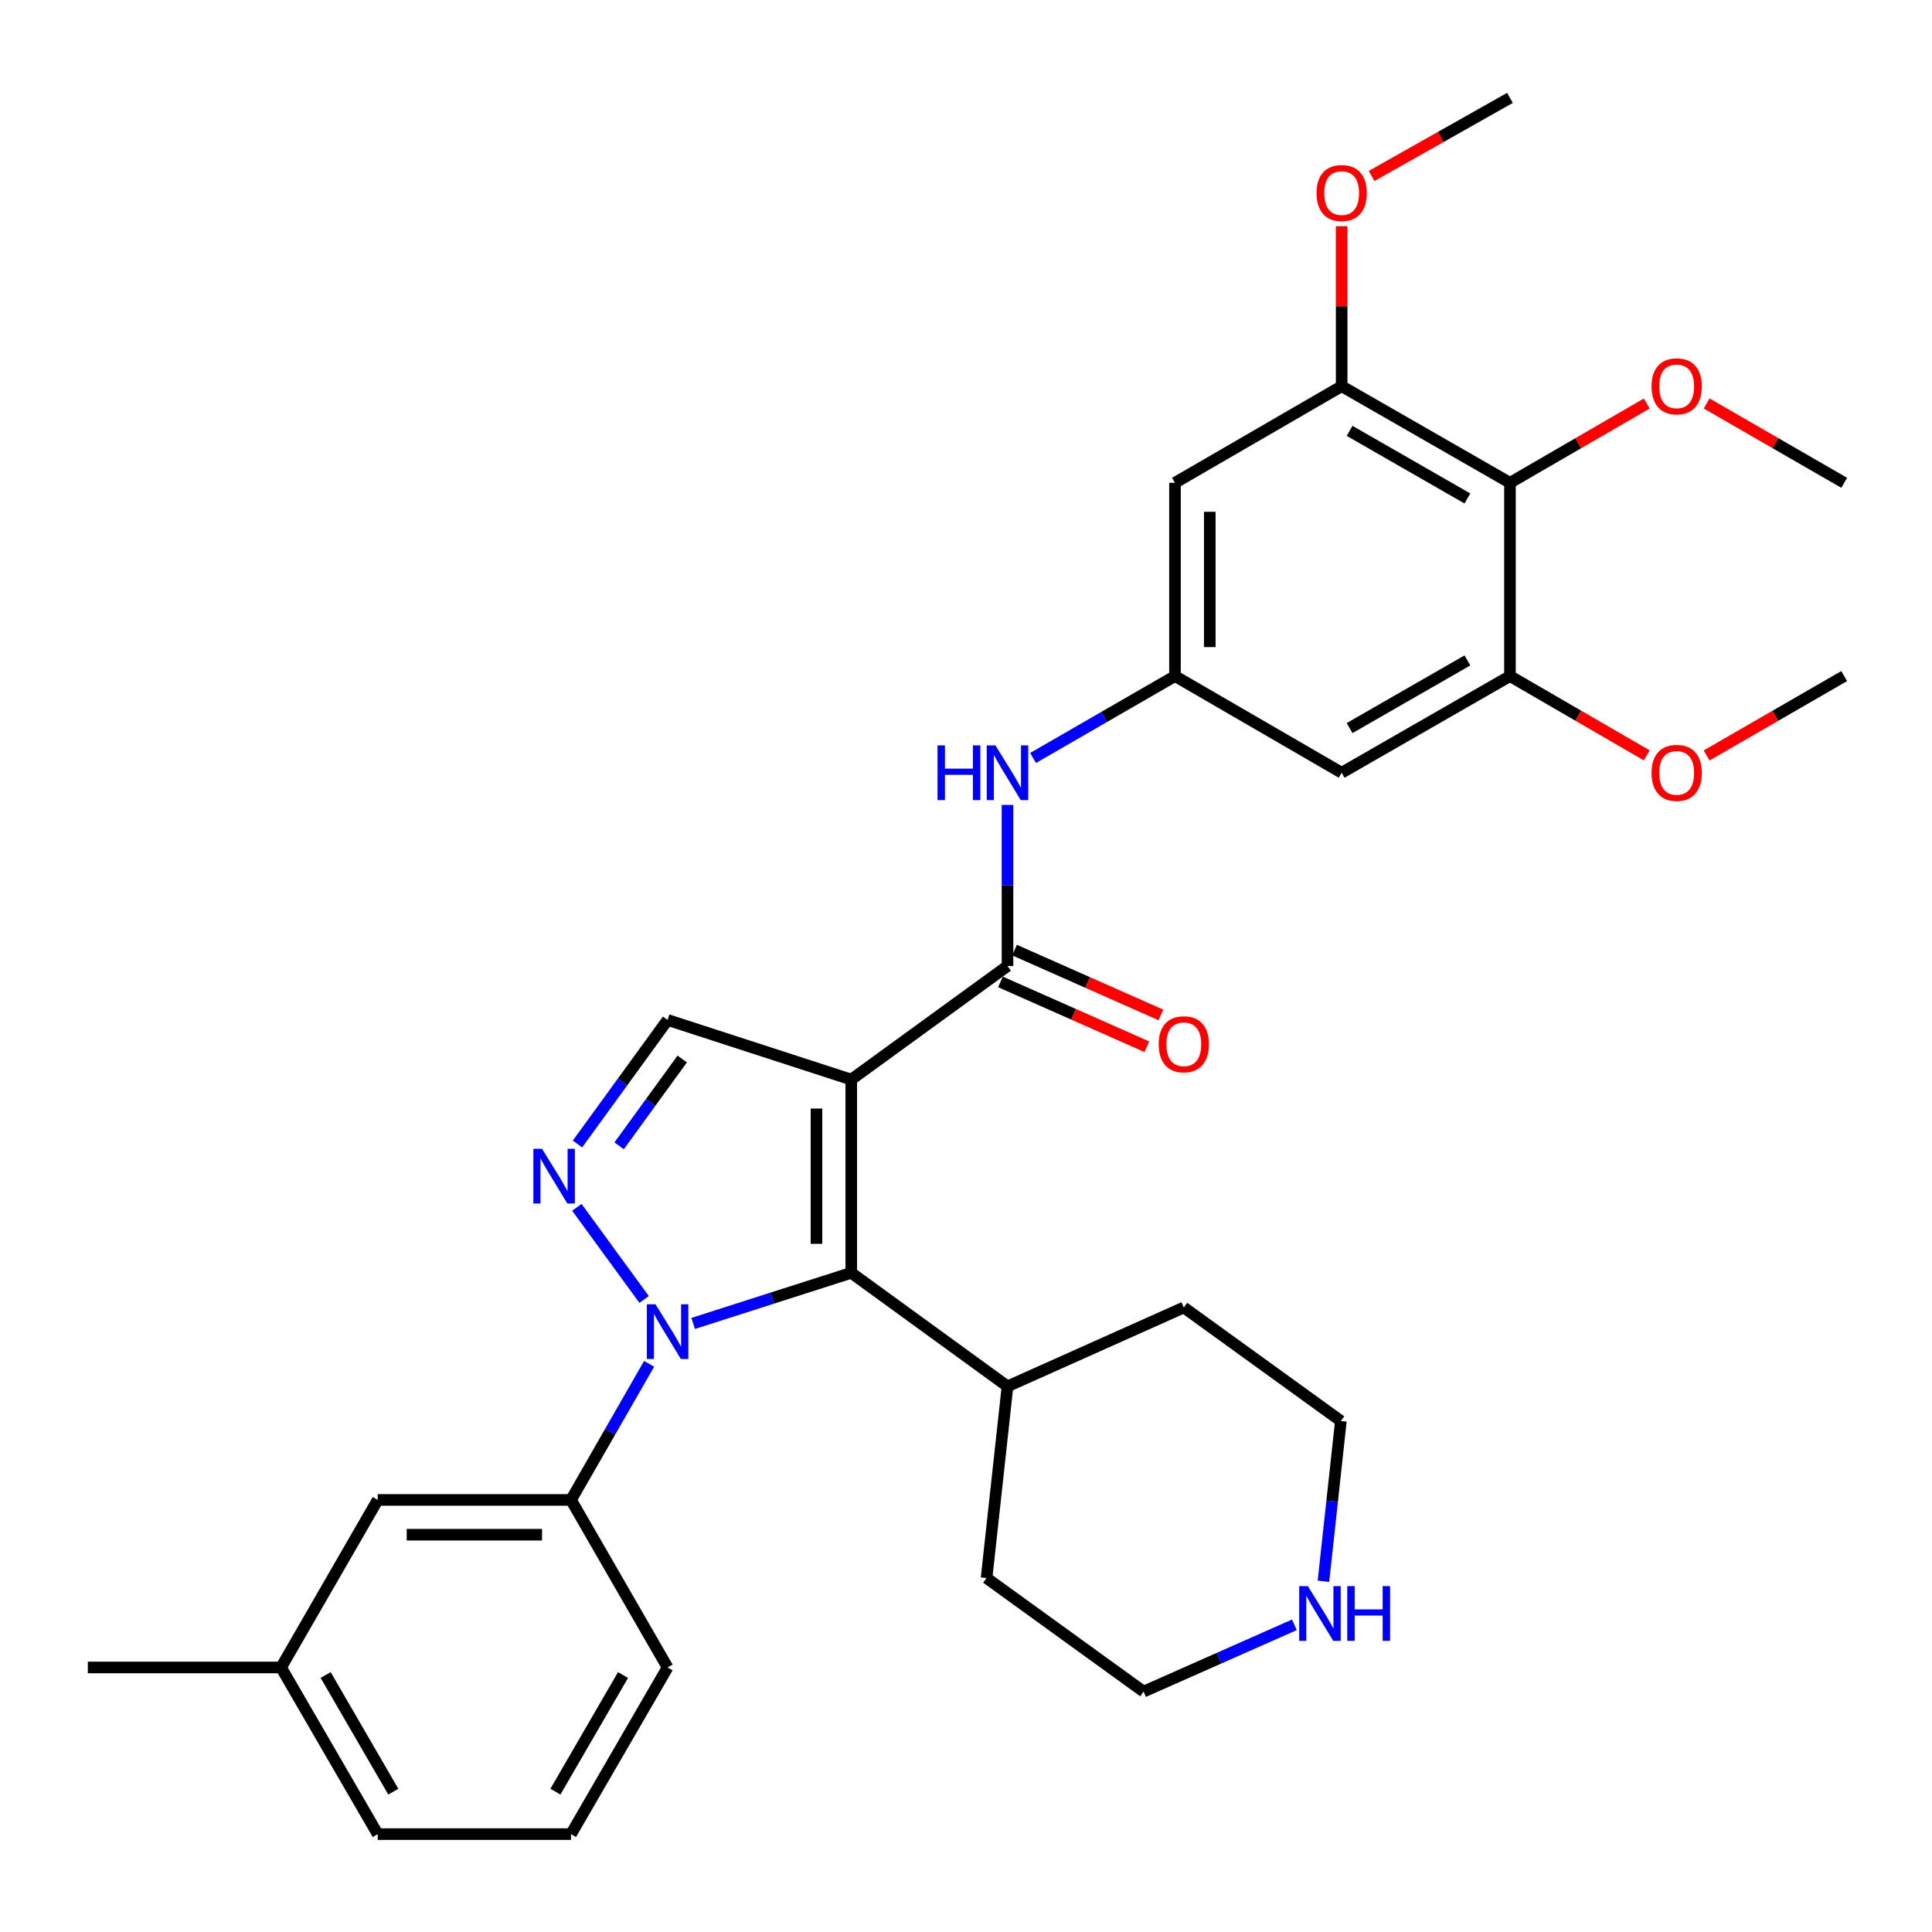 <?xml version='1.0' encoding='iso-8859-1'?>
<svg version='1.1' baseProfile='full'
              xmlns='http://www.w3.org/2000/svg'
                      xmlns:rdkit='http://www.rdkit.org/xml'
                      xmlns:xlink='http://www.w3.org/1999/xlink'
                  xml:space='preserve'
width='1000px' height='1000px' viewBox='0 0 1000 1000'>
<!-- END OF HEADER -->
<rect style='opacity:1.0;fill:#FFFFFF;stroke:none' width='1000' height='1000' x='0' y='0'> </rect>
<path class='bond-1' d='M 440.609,558.781 L 440.609,658.812' style='fill:none;fill-rule:evenodd;stroke:#000000;stroke-width:6px;stroke-linecap:butt;stroke-linejoin:miter;stroke-opacity:1' />
<path class='bond-1' d='M 422.609,573.785 L 422.609,643.807' style='fill:none;fill-rule:evenodd;stroke:#000000;stroke-width:6px;stroke-linecap:butt;stroke-linejoin:miter;stroke-opacity:1' />
<path class='bond-3' d='M 440.609,558.781 L 521.48,500' style='fill:none;fill-rule:evenodd;stroke:#000000;stroke-width:6px;stroke-linecap:butt;stroke-linejoin:miter;stroke-opacity:1' />
<path class='bond-4' d='M 440.609,558.781 L 345.548,527.93' style='fill:none;fill-rule:evenodd;stroke:#000000;stroke-width:6px;stroke-linecap:butt;stroke-linejoin:miter;stroke-opacity:1' />
<path class='bond-0' d='M 358.784,685.014 L 399.696,671.913' style='fill:none;fill-rule:evenodd;stroke:#0000FF;stroke-width:6px;stroke-linecap:butt;stroke-linejoin:miter;stroke-opacity:1' />
<path class='bond-0' d='M 399.696,671.913 L 440.609,658.812' style='fill:none;fill-rule:evenodd;stroke:#000000;stroke-width:6px;stroke-linecap:butt;stroke-linejoin:miter;stroke-opacity:1' />
<path class='bond-6' d='M 335.981,705.923 L 315.769,741.143' style='fill:none;fill-rule:evenodd;stroke:#0000FF;stroke-width:6px;stroke-linecap:butt;stroke-linejoin:miter;stroke-opacity:1' />
<path class='bond-6' d='M 315.769,741.143 L 295.558,776.363' style='fill:none;fill-rule:evenodd;stroke:#000000;stroke-width:6px;stroke-linecap:butt;stroke-linejoin:miter;stroke-opacity:1' />
<path class='bond-32' d='M 333.394,672.602 L 298.586,624.917' style='fill:none;fill-rule:evenodd;stroke:#0000FF;stroke-width:6px;stroke-linecap:butt;stroke-linejoin:miter;stroke-opacity:1' />
<path class='bond-14' d='M 440.609,658.812 L 521.48,717.583' style='fill:none;fill-rule:evenodd;stroke:#000000;stroke-width:6px;stroke-linecap:butt;stroke-linejoin:miter;stroke-opacity:1' />
<path class='bond-2' d='M 298.91,592.123 L 322.229,560.027' style='fill:none;fill-rule:evenodd;stroke:#0000FF;stroke-width:6px;stroke-linecap:butt;stroke-linejoin:miter;stroke-opacity:1' />
<path class='bond-2' d='M 322.229,560.027 L 345.548,527.93' style='fill:none;fill-rule:evenodd;stroke:#000000;stroke-width:6px;stroke-linecap:butt;stroke-linejoin:miter;stroke-opacity:1' />
<path class='bond-2' d='M 320.469,593.074 L 336.792,570.607' style='fill:none;fill-rule:evenodd;stroke:#0000FF;stroke-width:6px;stroke-linecap:butt;stroke-linejoin:miter;stroke-opacity:1' />
<path class='bond-2' d='M 336.792,570.607 L 353.115,548.139' style='fill:none;fill-rule:evenodd;stroke:#000000;stroke-width:6px;stroke-linecap:butt;stroke-linejoin:miter;stroke-opacity:1' />
<path class='bond-7' d='M 521.48,500 L 521.48,458.315' style='fill:none;fill-rule:evenodd;stroke:#000000;stroke-width:6px;stroke-linecap:butt;stroke-linejoin:miter;stroke-opacity:1' />
<path class='bond-7' d='M 521.48,458.315 L 521.48,416.63' style='fill:none;fill-rule:evenodd;stroke:#0000FF;stroke-width:6px;stroke-linecap:butt;stroke-linejoin:miter;stroke-opacity:1' />
<path class='bond-13' d='M 517.835,508.229 L 555.718,525.012' style='fill:none;fill-rule:evenodd;stroke:#000000;stroke-width:6px;stroke-linecap:butt;stroke-linejoin:miter;stroke-opacity:1' />
<path class='bond-13' d='M 555.718,525.012 L 593.6,541.794' style='fill:none;fill-rule:evenodd;stroke:#FF0000;stroke-width:6px;stroke-linecap:butt;stroke-linejoin:miter;stroke-opacity:1' />
<path class='bond-13' d='M 525.126,491.771 L 563.009,508.554' style='fill:none;fill-rule:evenodd;stroke:#000000;stroke-width:6px;stroke-linecap:butt;stroke-linejoin:miter;stroke-opacity:1' />
<path class='bond-13' d='M 563.009,508.554 L 600.891,525.337' style='fill:none;fill-rule:evenodd;stroke:#FF0000;stroke-width:6px;stroke-linecap:butt;stroke-linejoin:miter;stroke-opacity:1' />
<path class='bond-5' d='M 781.553,249.897 L 694.442,199.896' style='fill:none;fill-rule:evenodd;stroke:#000000;stroke-width:6px;stroke-linecap:butt;stroke-linejoin:miter;stroke-opacity:1' />
<path class='bond-5' d='M 759.526,258.008 L 698.548,223.008' style='fill:none;fill-rule:evenodd;stroke:#000000;stroke-width:6px;stroke-linecap:butt;stroke-linejoin:miter;stroke-opacity:1' />
<path class='bond-17' d='M 781.553,249.897 L 816.952,229.385' style='fill:none;fill-rule:evenodd;stroke:#000000;stroke-width:6px;stroke-linecap:butt;stroke-linejoin:miter;stroke-opacity:1' />
<path class='bond-17' d='M 816.952,229.385 L 852.351,208.874' style='fill:none;fill-rule:evenodd;stroke:#FF0000;stroke-width:6px;stroke-linecap:butt;stroke-linejoin:miter;stroke-opacity:1' />
<path class='bond-34' d='M 781.553,249.897 L 781.553,349.938' style='fill:none;fill-rule:evenodd;stroke:#000000;stroke-width:6px;stroke-linecap:butt;stroke-linejoin:miter;stroke-opacity:1' />
<path class='bond-15' d='M 295.558,776.363 L 195.506,776.363' style='fill:none;fill-rule:evenodd;stroke:#000000;stroke-width:6px;stroke-linecap:butt;stroke-linejoin:miter;stroke-opacity:1' />
<path class='bond-15' d='M 280.55,794.364 L 210.514,794.364' style='fill:none;fill-rule:evenodd;stroke:#000000;stroke-width:6px;stroke-linecap:butt;stroke-linejoin:miter;stroke-opacity:1' />
<path class='bond-21' d='M 295.558,776.363 L 345.548,863.074' style='fill:none;fill-rule:evenodd;stroke:#000000;stroke-width:6px;stroke-linecap:butt;stroke-linejoin:miter;stroke-opacity:1' />
<path class='bond-10' d='M 534.723,392.326 L 571.447,371.132' style='fill:none;fill-rule:evenodd;stroke:#0000FF;stroke-width:6px;stroke-linecap:butt;stroke-linejoin:miter;stroke-opacity:1' />
<path class='bond-10' d='M 571.447,371.132 L 608.171,349.938' style='fill:none;fill-rule:evenodd;stroke:#000000;stroke-width:6px;stroke-linecap:butt;stroke-linejoin:miter;stroke-opacity:1' />
<path class='bond-8' d='M 694.442,199.896 L 608.171,249.897' style='fill:none;fill-rule:evenodd;stroke:#000000;stroke-width:6px;stroke-linecap:butt;stroke-linejoin:miter;stroke-opacity:1' />
<path class='bond-18' d='M 694.442,199.896 L 694.442,158.501' style='fill:none;fill-rule:evenodd;stroke:#000000;stroke-width:6px;stroke-linecap:butt;stroke-linejoin:miter;stroke-opacity:1' />
<path class='bond-18' d='M 694.442,158.501 L 694.442,117.106' style='fill:none;fill-rule:evenodd;stroke:#FF0000;stroke-width:6px;stroke-linecap:butt;stroke-linejoin:miter;stroke-opacity:1' />
<path class='bond-9' d='M 781.553,349.938 L 694.442,399.969' style='fill:none;fill-rule:evenodd;stroke:#000000;stroke-width:6px;stroke-linecap:butt;stroke-linejoin:miter;stroke-opacity:1' />
<path class='bond-9' d='M 759.522,341.834 L 698.544,376.855' style='fill:none;fill-rule:evenodd;stroke:#000000;stroke-width:6px;stroke-linecap:butt;stroke-linejoin:miter;stroke-opacity:1' />
<path class='bond-19' d='M 781.553,349.938 L 816.952,370.462' style='fill:none;fill-rule:evenodd;stroke:#000000;stroke-width:6px;stroke-linecap:butt;stroke-linejoin:miter;stroke-opacity:1' />
<path class='bond-19' d='M 816.952,370.462 L 852.351,390.986' style='fill:none;fill-rule:evenodd;stroke:#FF0000;stroke-width:6px;stroke-linecap:butt;stroke-linejoin:miter;stroke-opacity:1' />
<path class='bond-11' d='M 608.171,349.938 L 694.442,399.969' style='fill:none;fill-rule:evenodd;stroke:#000000;stroke-width:6px;stroke-linecap:butt;stroke-linejoin:miter;stroke-opacity:1' />
<path class='bond-12' d='M 608.171,349.938 L 608.171,249.897' style='fill:none;fill-rule:evenodd;stroke:#000000;stroke-width:6px;stroke-linecap:butt;stroke-linejoin:miter;stroke-opacity:1' />
<path class='bond-12' d='M 626.172,334.932 L 626.172,264.903' style='fill:none;fill-rule:evenodd;stroke:#000000;stroke-width:6px;stroke-linecap:butt;stroke-linejoin:miter;stroke-opacity:1' />
<path class='bond-25' d='M 521.48,717.583 L 510.64,816.794' style='fill:none;fill-rule:evenodd;stroke:#000000;stroke-width:6px;stroke-linecap:butt;stroke-linejoin:miter;stroke-opacity:1' />
<path class='bond-26' d='M 521.48,717.583 L 612.741,676.752' style='fill:none;fill-rule:evenodd;stroke:#000000;stroke-width:6px;stroke-linecap:butt;stroke-linejoin:miter;stroke-opacity:1' />
<path class='bond-20' d='M 195.506,776.363 L 145.476,863.074' style='fill:none;fill-rule:evenodd;stroke:#000000;stroke-width:6px;stroke-linecap:butt;stroke-linejoin:miter;stroke-opacity:1' />
<path class='bond-16' d='M 685.014,818.469 L 689.523,776.986' style='fill:none;fill-rule:evenodd;stroke:#0000FF;stroke-width:6px;stroke-linecap:butt;stroke-linejoin:miter;stroke-opacity:1' />
<path class='bond-16' d='M 689.523,776.986 L 694.032,735.503' style='fill:none;fill-rule:evenodd;stroke:#000000;stroke-width:6px;stroke-linecap:butt;stroke-linejoin:miter;stroke-opacity:1' />
<path class='bond-33' d='M 669.966,840.998 L 630.944,858.286' style='fill:none;fill-rule:evenodd;stroke:#0000FF;stroke-width:6px;stroke-linecap:butt;stroke-linejoin:miter;stroke-opacity:1' />
<path class='bond-33' d='M 630.944,858.286 L 591.921,875.575' style='fill:none;fill-rule:evenodd;stroke:#000000;stroke-width:6px;stroke-linecap:butt;stroke-linejoin:miter;stroke-opacity:1' />
<path class='bond-29' d='M 883.347,208.837 L 918.946,229.367' style='fill:none;fill-rule:evenodd;stroke:#FF0000;stroke-width:6px;stroke-linecap:butt;stroke-linejoin:miter;stroke-opacity:1' />
<path class='bond-29' d='M 918.946,229.367 L 954.545,249.897' style='fill:none;fill-rule:evenodd;stroke:#000000;stroke-width:6px;stroke-linecap:butt;stroke-linejoin:miter;stroke-opacity:1' />
<path class='bond-30' d='M 709.943,91.094 L 745.748,70.879' style='fill:none;fill-rule:evenodd;stroke:#FF0000;stroke-width:6px;stroke-linecap:butt;stroke-linejoin:miter;stroke-opacity:1' />
<path class='bond-30' d='M 745.748,70.879 L 781.553,50.665' style='fill:none;fill-rule:evenodd;stroke:#000000;stroke-width:6px;stroke-linecap:butt;stroke-linejoin:miter;stroke-opacity:1' />
<path class='bond-31' d='M 883.347,391.023 L 918.946,370.481' style='fill:none;fill-rule:evenodd;stroke:#FF0000;stroke-width:6px;stroke-linecap:butt;stroke-linejoin:miter;stroke-opacity:1' />
<path class='bond-31' d='M 918.946,370.481 L 954.545,349.938' style='fill:none;fill-rule:evenodd;stroke:#000000;stroke-width:6px;stroke-linecap:butt;stroke-linejoin:miter;stroke-opacity:1' />
<path class='bond-28' d='M 145.476,863.074 L 45.455,863.074' style='fill:none;fill-rule:evenodd;stroke:#000000;stroke-width:6px;stroke-linecap:butt;stroke-linejoin:miter;stroke-opacity:1' />
<path class='bond-35' d='M 145.476,863.074 L 195.506,949.335' style='fill:none;fill-rule:evenodd;stroke:#000000;stroke-width:6px;stroke-linecap:butt;stroke-linejoin:miter;stroke-opacity:1' />
<path class='bond-35' d='M 168.551,866.983 L 203.573,927.365' style='fill:none;fill-rule:evenodd;stroke:#000000;stroke-width:6px;stroke-linecap:butt;stroke-linejoin:miter;stroke-opacity:1' />
<path class='bond-22' d='M 345.548,863.074 L 295.558,949.335' style='fill:none;fill-rule:evenodd;stroke:#000000;stroke-width:6px;stroke-linecap:butt;stroke-linejoin:miter;stroke-opacity:1' />
<path class='bond-22' d='M 322.476,866.988 L 287.482,927.371' style='fill:none;fill-rule:evenodd;stroke:#000000;stroke-width:6px;stroke-linecap:butt;stroke-linejoin:miter;stroke-opacity:1' />
<path class='bond-27' d='M 295.558,949.335 L 195.506,949.335' style='fill:none;fill-rule:evenodd;stroke:#000000;stroke-width:6px;stroke-linecap:butt;stroke-linejoin:miter;stroke-opacity:1' />
<path class='bond-23' d='M 591.921,875.575 L 510.64,816.794' style='fill:none;fill-rule:evenodd;stroke:#000000;stroke-width:6px;stroke-linecap:butt;stroke-linejoin:miter;stroke-opacity:1' />
<path class='bond-24' d='M 694.032,735.503 L 612.741,676.752' style='fill:none;fill-rule:evenodd;stroke:#000000;stroke-width:6px;stroke-linecap:butt;stroke-linejoin:miter;stroke-opacity:1' />
<path  class='atom-1' d='M 339.288 675.092
L 348.568 690.092
Q 349.488 691.572, 350.968 694.252
Q 352.448 696.932, 352.528 697.092
L 352.528 675.092
L 356.288 675.092
L 356.288 703.412
L 352.408 703.412
L 342.448 687.012
Q 341.288 685.092, 340.048 682.892
Q 338.848 680.692, 338.488 680.012
L 338.488 703.412
L 334.808 703.412
L 334.808 675.092
L 339.288 675.092
' fill='#0000FF'/>
<path  class='atom-3' d='M 280.547 594.621
L 289.827 609.621
Q 290.747 611.101, 292.227 613.781
Q 293.707 616.461, 293.787 616.621
L 293.787 594.621
L 297.547 594.621
L 297.547 622.941
L 293.667 622.941
L 283.707 606.541
Q 282.547 604.621, 281.307 602.421
Q 280.107 600.221, 279.747 599.541
L 279.747 622.941
L 276.067 622.941
L 276.067 594.621
L 280.547 594.621
' fill='#0000FF'/>
<path  class='atom-8' d='M 485.26 385.809
L 489.1 385.809
L 489.1 397.849
L 503.58 397.849
L 503.58 385.809
L 507.42 385.809
L 507.42 414.129
L 503.58 414.129
L 503.58 401.049
L 489.1 401.049
L 489.1 414.129
L 485.26 414.129
L 485.26 385.809
' fill='#0000FF'/>
<path  class='atom-8' d='M 515.22 385.809
L 524.5 400.809
Q 525.42 402.289, 526.9 404.969
Q 528.38 407.649, 528.46 407.809
L 528.46 385.809
L 532.22 385.809
L 532.22 414.129
L 528.34 414.129
L 518.38 397.729
Q 517.22 395.809, 515.98 393.609
Q 514.78 391.409, 514.42 390.729
L 514.42 414.129
L 510.74 414.129
L 510.74 385.809
L 515.22 385.809
' fill='#0000FF'/>
<path  class='atom-14' d='M 599.741 540.51
Q 599.741 533.71, 603.101 529.91
Q 606.461 526.11, 612.741 526.11
Q 619.021 526.11, 622.381 529.91
Q 625.741 533.71, 625.741 540.51
Q 625.741 547.39, 622.341 551.31
Q 618.941 555.19, 612.741 555.19
Q 606.501 555.19, 603.101 551.31
Q 599.741 547.43, 599.741 540.51
M 612.741 551.99
Q 617.061 551.99, 619.381 549.11
Q 621.741 546.19, 621.741 540.51
Q 621.741 534.95, 619.381 532.15
Q 617.061 529.31, 612.741 529.31
Q 608.421 529.31, 606.061 532.11
Q 603.741 534.91, 603.741 540.51
Q 603.741 546.23, 606.061 549.11
Q 608.421 551.99, 612.741 551.99
' fill='#FF0000'/>
<path  class='atom-17' d='M 676.942 820.974
L 686.222 835.974
Q 687.142 837.454, 688.622 840.134
Q 690.102 842.814, 690.182 842.974
L 690.182 820.974
L 693.942 820.974
L 693.942 849.294
L 690.062 849.294
L 680.102 832.894
Q 678.942 830.974, 677.702 828.774
Q 676.502 826.574, 676.142 825.894
L 676.142 849.294
L 672.462 849.294
L 672.462 820.974
L 676.942 820.974
' fill='#0000FF'/>
<path  class='atom-17' d='M 697.342 820.974
L 701.182 820.974
L 701.182 833.014
L 715.662 833.014
L 715.662 820.974
L 719.502 820.974
L 719.502 849.294
L 715.662 849.294
L 715.662 836.214
L 701.182 836.214
L 701.182 849.294
L 697.342 849.294
L 697.342 820.974
' fill='#0000FF'/>
<path  class='atom-18' d='M 854.844 199.976
Q 854.844 193.176, 858.204 189.376
Q 861.564 185.576, 867.844 185.576
Q 874.124 185.576, 877.484 189.376
Q 880.844 193.176, 880.844 199.976
Q 880.844 206.856, 877.444 210.776
Q 874.044 214.656, 867.844 214.656
Q 861.604 214.656, 858.204 210.776
Q 854.844 206.896, 854.844 199.976
M 867.844 211.456
Q 872.164 211.456, 874.484 208.576
Q 876.844 205.656, 876.844 199.976
Q 876.844 194.416, 874.484 191.616
Q 872.164 188.776, 867.844 188.776
Q 863.524 188.776, 861.164 191.576
Q 858.844 194.376, 858.844 199.976
Q 858.844 205.696, 861.164 208.576
Q 863.524 211.456, 867.844 211.456
' fill='#FF0000'/>
<path  class='atom-19' d='M 681.442 99.925
Q 681.442 93.125, 684.802 89.325
Q 688.162 85.525, 694.442 85.525
Q 700.722 85.525, 704.082 89.325
Q 707.442 93.125, 707.442 99.925
Q 707.442 106.805, 704.042 110.725
Q 700.642 114.605, 694.442 114.605
Q 688.202 114.605, 684.802 110.725
Q 681.442 106.845, 681.442 99.925
M 694.442 111.405
Q 698.762 111.405, 701.082 108.525
Q 703.442 105.605, 703.442 99.925
Q 703.442 94.365, 701.082 91.565
Q 698.762 88.725, 694.442 88.725
Q 690.122 88.725, 687.762 91.525
Q 685.442 94.325, 685.442 99.925
Q 685.442 105.645, 687.762 108.525
Q 690.122 111.405, 694.442 111.405
' fill='#FF0000'/>
<path  class='atom-20' d='M 854.844 400.049
Q 854.844 393.249, 858.204 389.449
Q 861.564 385.649, 867.844 385.649
Q 874.124 385.649, 877.484 389.449
Q 880.844 393.249, 880.844 400.049
Q 880.844 406.929, 877.444 410.849
Q 874.044 414.729, 867.844 414.729
Q 861.604 414.729, 858.204 410.849
Q 854.844 406.969, 854.844 400.049
M 867.844 411.529
Q 872.164 411.529, 874.484 408.649
Q 876.844 405.729, 876.844 400.049
Q 876.844 394.489, 874.484 391.689
Q 872.164 388.849, 867.844 388.849
Q 863.524 388.849, 861.164 391.649
Q 858.844 394.449, 858.844 400.049
Q 858.844 405.769, 861.164 408.649
Q 863.524 411.529, 867.844 411.529
' fill='#FF0000'/>
</svg>
